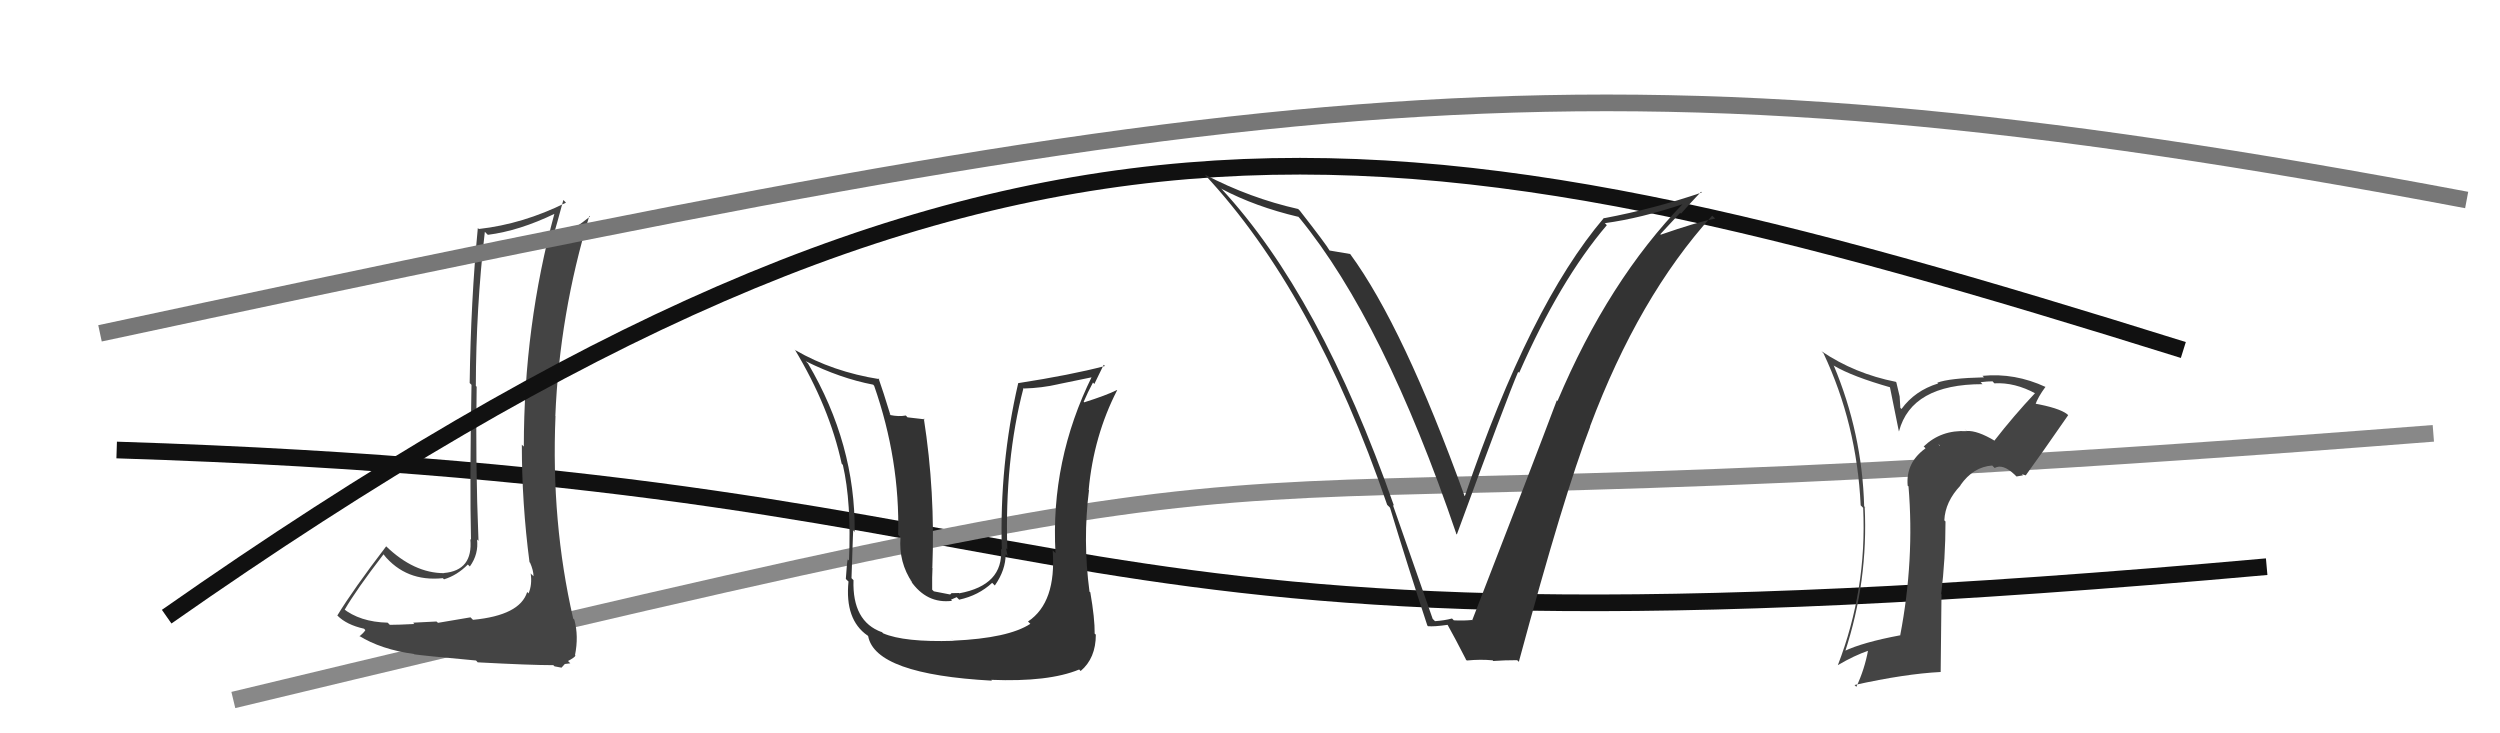 <svg xmlns="http://www.w3.org/2000/svg" width="150" height="44" viewBox="0,0,150,44"><path d="M7 27 C70 29,58 41,136 34" stroke="#111" fill="none"/><path d="M14 42 C93 23,57 33,146 26" stroke="#888" fill="none"/><path fill="#444" d="M28.31 37.12L28.23 37.04L26.28 37.37L26.19 37.29Q25.76 37.31 24.79 37.36L24.83 37.41L24.86 37.44Q23.89 37.49 23.40 37.49L23.41 37.51L23.26 37.36Q21.59 37.32 20.56 36.49L20.61 36.54L20.67 36.60Q21.37 35.39 23.01 33.26L23.15 33.40L23.02 33.28Q24.36 34.92 26.57 34.69L26.59 34.71L26.64 34.76Q27.43 34.52 28.07 33.87L28.05 33.85L28.19 33.99Q28.73 33.24 28.62 32.36L28.62 32.37L28.71 32.45Q28.52 27.77 28.60 23.20L28.56 23.17L28.55 23.16Q28.56 18.52 29.09 13.91L29.16 13.98L29.27 14.09Q31.16 13.85 33.29 12.82L33.27 12.80L33.27 12.80Q31.43 19.56 31.43 26.79L31.39 26.76L31.31 26.68Q31.31 30.22 31.77 33.73L31.94 33.89L31.80 33.75Q32.01 34.23 32.01 34.57L31.89 34.46L31.84 34.40Q31.94 35.08 31.71 35.61L31.70 35.59L31.63 35.52Q31.20 36.92 28.38 37.19ZM33.21 39.92L33.27 39.98L33.69 40.06L33.89 39.84L34.22 39.80L34.08 39.66Q34.46 39.46 34.53 39.34L34.49 39.30L34.50 39.31Q34.73 38.17 34.46 37.18L34.41 37.13L34.39 37.11Q33.06 31.32 33.33 24.97L33.45 25.09L33.32 24.96Q33.57 18.85 35.36 12.95L35.33 12.92L35.40 12.99Q34.56 13.68 33.31 14.40L33.20 14.29L33.17 14.26Q33.39 13.53 33.80 12.00L33.87 12.07L33.96 12.16Q31.39 13.44 28.73 13.74L28.65 13.66L28.67 13.68Q28.25 18.03 28.18 22.98L28.19 22.99L28.29 23.09Q28.18 28.96 28.26 32.38L28.21 32.34L28.22 32.35Q28.39 34.23 26.64 34.38L26.64 34.38L26.65 34.39Q24.83 34.39 23.15 32.76L23.08 32.68L23.17 32.78Q21.19 35.37 20.24 36.93L20.19 36.88L20.25 36.94Q20.80 37.49 21.83 37.72L21.84 37.72L21.92 37.81Q21.84 37.95 21.57 38.18L21.58 38.19L21.53 38.14Q22.86 38.97 24.84 39.24L24.84 39.25L24.86 39.26Q25.27 39.33 28.56 39.63L28.61 39.68L28.66 39.74Q31.83 39.91 33.20 39.91Z"/><path d="M10 37 C60 2,83 6,131 21" stroke="#111" fill="none"/><path fill="#333" d="M57.19 38.44L57.06 38.31L57.21 38.45Q54.25 38.54 52.99 38.00L52.88 37.89L52.91 37.93Q51.13 37.29 51.21 34.81L51.08 34.68L51.09 34.69Q51.20 31.26 51.20 31.83L51.33 31.96L51.28 31.92Q51.33 26.64 48.48 21.81L48.41 21.74L48.34 21.67Q50.41 22.70 52.39 23.08L52.45 23.15L52.45 23.15Q54.00 27.59 53.89 32.09L53.92 32.12L54.03 32.23Q53.91 33.74 54.74 34.96L54.56 34.78L54.64 34.85Q55.60 36.24 57.12 36.05L57.06 35.98L57.40 35.83L57.55 35.98Q58.71 35.73 59.53 34.97L59.67 35.11L59.69 35.13Q60.34 34.20 60.34 33.25L60.38 33.29L60.46 33.37Q60.40 33.08 60.36 32.89L60.34 32.87L60.44 32.97Q60.27 27.62 61.41 23.28L61.39 23.25L61.44 23.31Q62.52 23.28 63.51 23.05L63.50 23.05L65.59 22.62L65.53 22.56Q63.02 27.63 63.33 33.19L63.27 33.13L63.16 33.02Q63.39 36.15 61.68 37.29L61.81 37.42L61.82 37.43Q60.51 38.29 57.20 38.44ZM59.41 40.73L59.35 40.67L59.47 40.79Q62.92 40.93 64.75 40.17L64.74 40.16L64.84 40.26Q65.75 39.49 65.75 38.08L65.57 37.91L65.68 38.01Q65.69 37.11 65.42 35.55L65.46 35.58L65.37 35.50Q64.96 32.42 65.34 29.41L65.33 29.40L65.32 29.40Q65.62 26.15 67.03 23.41L67.04 23.42L67.02 23.40Q66.38 23.72 65.05 24.14L65.12 24.21L65.02 24.11Q65.27 23.52 65.58 22.95L65.66 23.04L66.22 21.89L66.30 21.96Q64.24 22.50 61.08 22.99L61.12 23.02L61.09 23.00Q59.96 27.88 60.11 32.98L60.06 32.93L60.06 32.93Q60.22 35.11 57.55 35.60L57.54 35.58L57.09 35.59L57.01 35.67L56.03 35.48L55.93 35.38Q55.92 34.57 55.95 34.08L55.89 34.01L55.94 34.06Q56.12 29.52 55.43 25.11L55.49 25.16L54.45 25.04L54.35 24.93Q53.93 25.01 53.40 24.90L53.30 24.80L53.43 24.92Q52.98 23.45 52.71 22.69L52.77 22.75L52.77 22.75Q49.97 22.31 47.72 21.01L47.67 20.96L47.68 20.96Q49.77 24.43 50.50 27.82L50.63 27.96L50.57 27.89Q51.09 30.13 50.94 33.63L50.78 33.48L50.87 33.56Q50.82 33.63 50.75 34.73L50.80 34.79L50.91 34.89Q50.68 37.18 52.05 38.13L52.02 38.09L52.09 38.17Q52.52 40.46 59.52 40.84Z"/><path fill="#444" d="M119.70 26.46L119.77 26.53L119.69 26.45Q118.64 25.82 118.00 25.86L117.88 25.74L118.00 25.87Q116.47 25.78 115.42 26.79L115.39 26.75L115.53 26.90Q114.34 27.76 114.46 29.14L114.48 29.16L114.51 29.18Q114.88 33.60 114.01 38.13L113.99 38.11L114.00 38.12Q111.76 38.54 110.65 39.07L110.59 39.01L110.70 39.12Q112.10 34.85 111.88 30.40L111.96 30.49L111.85 30.38Q111.73 25.99 110.02 21.92L109.90 21.80L110.05 21.95Q111.16 22.60 113.45 23.25L113.39 23.20L113.93 25.87L113.94 25.88Q114.69 23.05 118.95 23.05L118.90 23.00L118.84 22.93Q119.25 22.88 119.55 22.88L119.57 22.90L119.66 23.00Q120.89 22.93 122.15 23.62L122.22 23.69L122.11 23.58Q120.82 24.95 119.67 26.43ZM121.31 28.45L121.54 28.52L121.54 28.53Q122.41 27.34 124.09 24.91L124.07 24.89L124.03 24.85Q123.54 24.47 122.01 24.20L122.07 24.26L122.11 24.30Q122.28 23.82 122.73 23.21L122.89 23.37L122.74 23.22Q120.89 22.36 118.95 22.55L119.07 22.67L119.04 22.64Q116.96 22.69 116.24 22.96L116.26 22.98L116.28 23.01Q114.89 23.44 114.09 24.54L114.02 24.47L113.98 23.79L113.78 22.94L113.75 22.91Q111.28 22.42 109.30 21.08L109.25 21.03L109.41 21.20Q111.41 25.44 111.64 30.32L111.74 30.42L111.79 30.47Q112.02 35.38 110.27 39.91L110.19 39.83L110.27 39.91Q111.25 39.33 112.13 39.03L112.14 39.04L112.09 38.99Q111.88 40.15 111.38 41.21L111.31 41.14L111.27 41.10Q114.30 40.43 116.43 40.32L116.44 40.33L116.49 35.66L116.47 35.64Q116.73 33.54 116.73 31.29L116.58 31.14L116.66 31.22Q116.71 30.10 117.63 29.13L117.65 29.15L117.62 29.12Q118.39 28.01 119.54 27.93L119.52 27.92L119.68 28.08Q120.16 27.80 120.88 28.48L120.99 28.59L121.38 28.52ZM116.40 26.74L116.46 26.72L116.36 26.74L116.31 26.65Z"/><path fill="#333" d="M86.05 37.22L85.96 37.13L83.57 30.29L83.64 30.35Q79.21 17.70 73.27 11.31L73.21 11.25L73.31 11.34Q75.32 12.40 77.90 13.01L77.83 12.93L77.97 13.08Q83.04 19.28 87.38 32.03L87.34 32.00L87.41 32.07Q90.40 23.91 91.09 22.31L91.08 22.30L91.15 22.37Q93.59 16.82 96.41 13.51L96.24 13.34L96.29 13.39Q98.44 13.10 101.06 12.22L101.01 12.16L101.02 12.18Q96.50 16.83 93.45 24.06L93.43 24.04L93.41 24.02Q92.03 27.70 88.33 37.22L88.40 37.28L88.31 37.20Q87.80 37.25 87.23 37.22L87.11 37.10L87.12 37.11Q86.67 37.23 86.10 37.27ZM91.02 39.60L91.12 39.70L91.13 39.71Q93.85 29.63 95.41 25.60L95.31 25.50L95.40 25.59Q98.32 17.81 102.73 12.94L102.76 12.97L102.91 13.11Q101.74 13.35 99.65 14.08L99.62 14.05L100.81 12.77L100.86 12.82Q101.45 12.15 102.06 11.51L102.06 11.50L102.11 11.55Q99.27 12.52 96.26 13.09L96.21 13.04L96.24 13.07Q91.78 18.31 87.89 29.77L87.85 29.73L87.87 29.75Q84.21 19.61 81.01 15.24L81.11 15.33L81.01 15.24Q80.65 15.18 79.77 15.03L79.87 15.12L79.78 15.04Q79.59 14.69 77.99 12.64L77.99 12.64L77.89 12.54Q75.00 11.89 72.30 10.48L72.29 10.48L72.26 10.45Q78.85 17.50 83.23 30.29L83.40 30.46L83.40 30.46Q84.46 33.95 85.64 37.53L85.74 37.64L85.68 37.57Q86.02 37.61 86.86 37.49L86.87 37.50L86.85 37.48Q87.30 38.28 87.98 39.61L87.91 39.53L88.01 39.63Q88.84 39.55 89.56 39.62L89.58 39.64L89.59 39.66Q90.26 39.61 91.03 39.61Z"/><path d="M6 20 C76 5,95 2,148 12" stroke="#777" fill="none"/></svg>